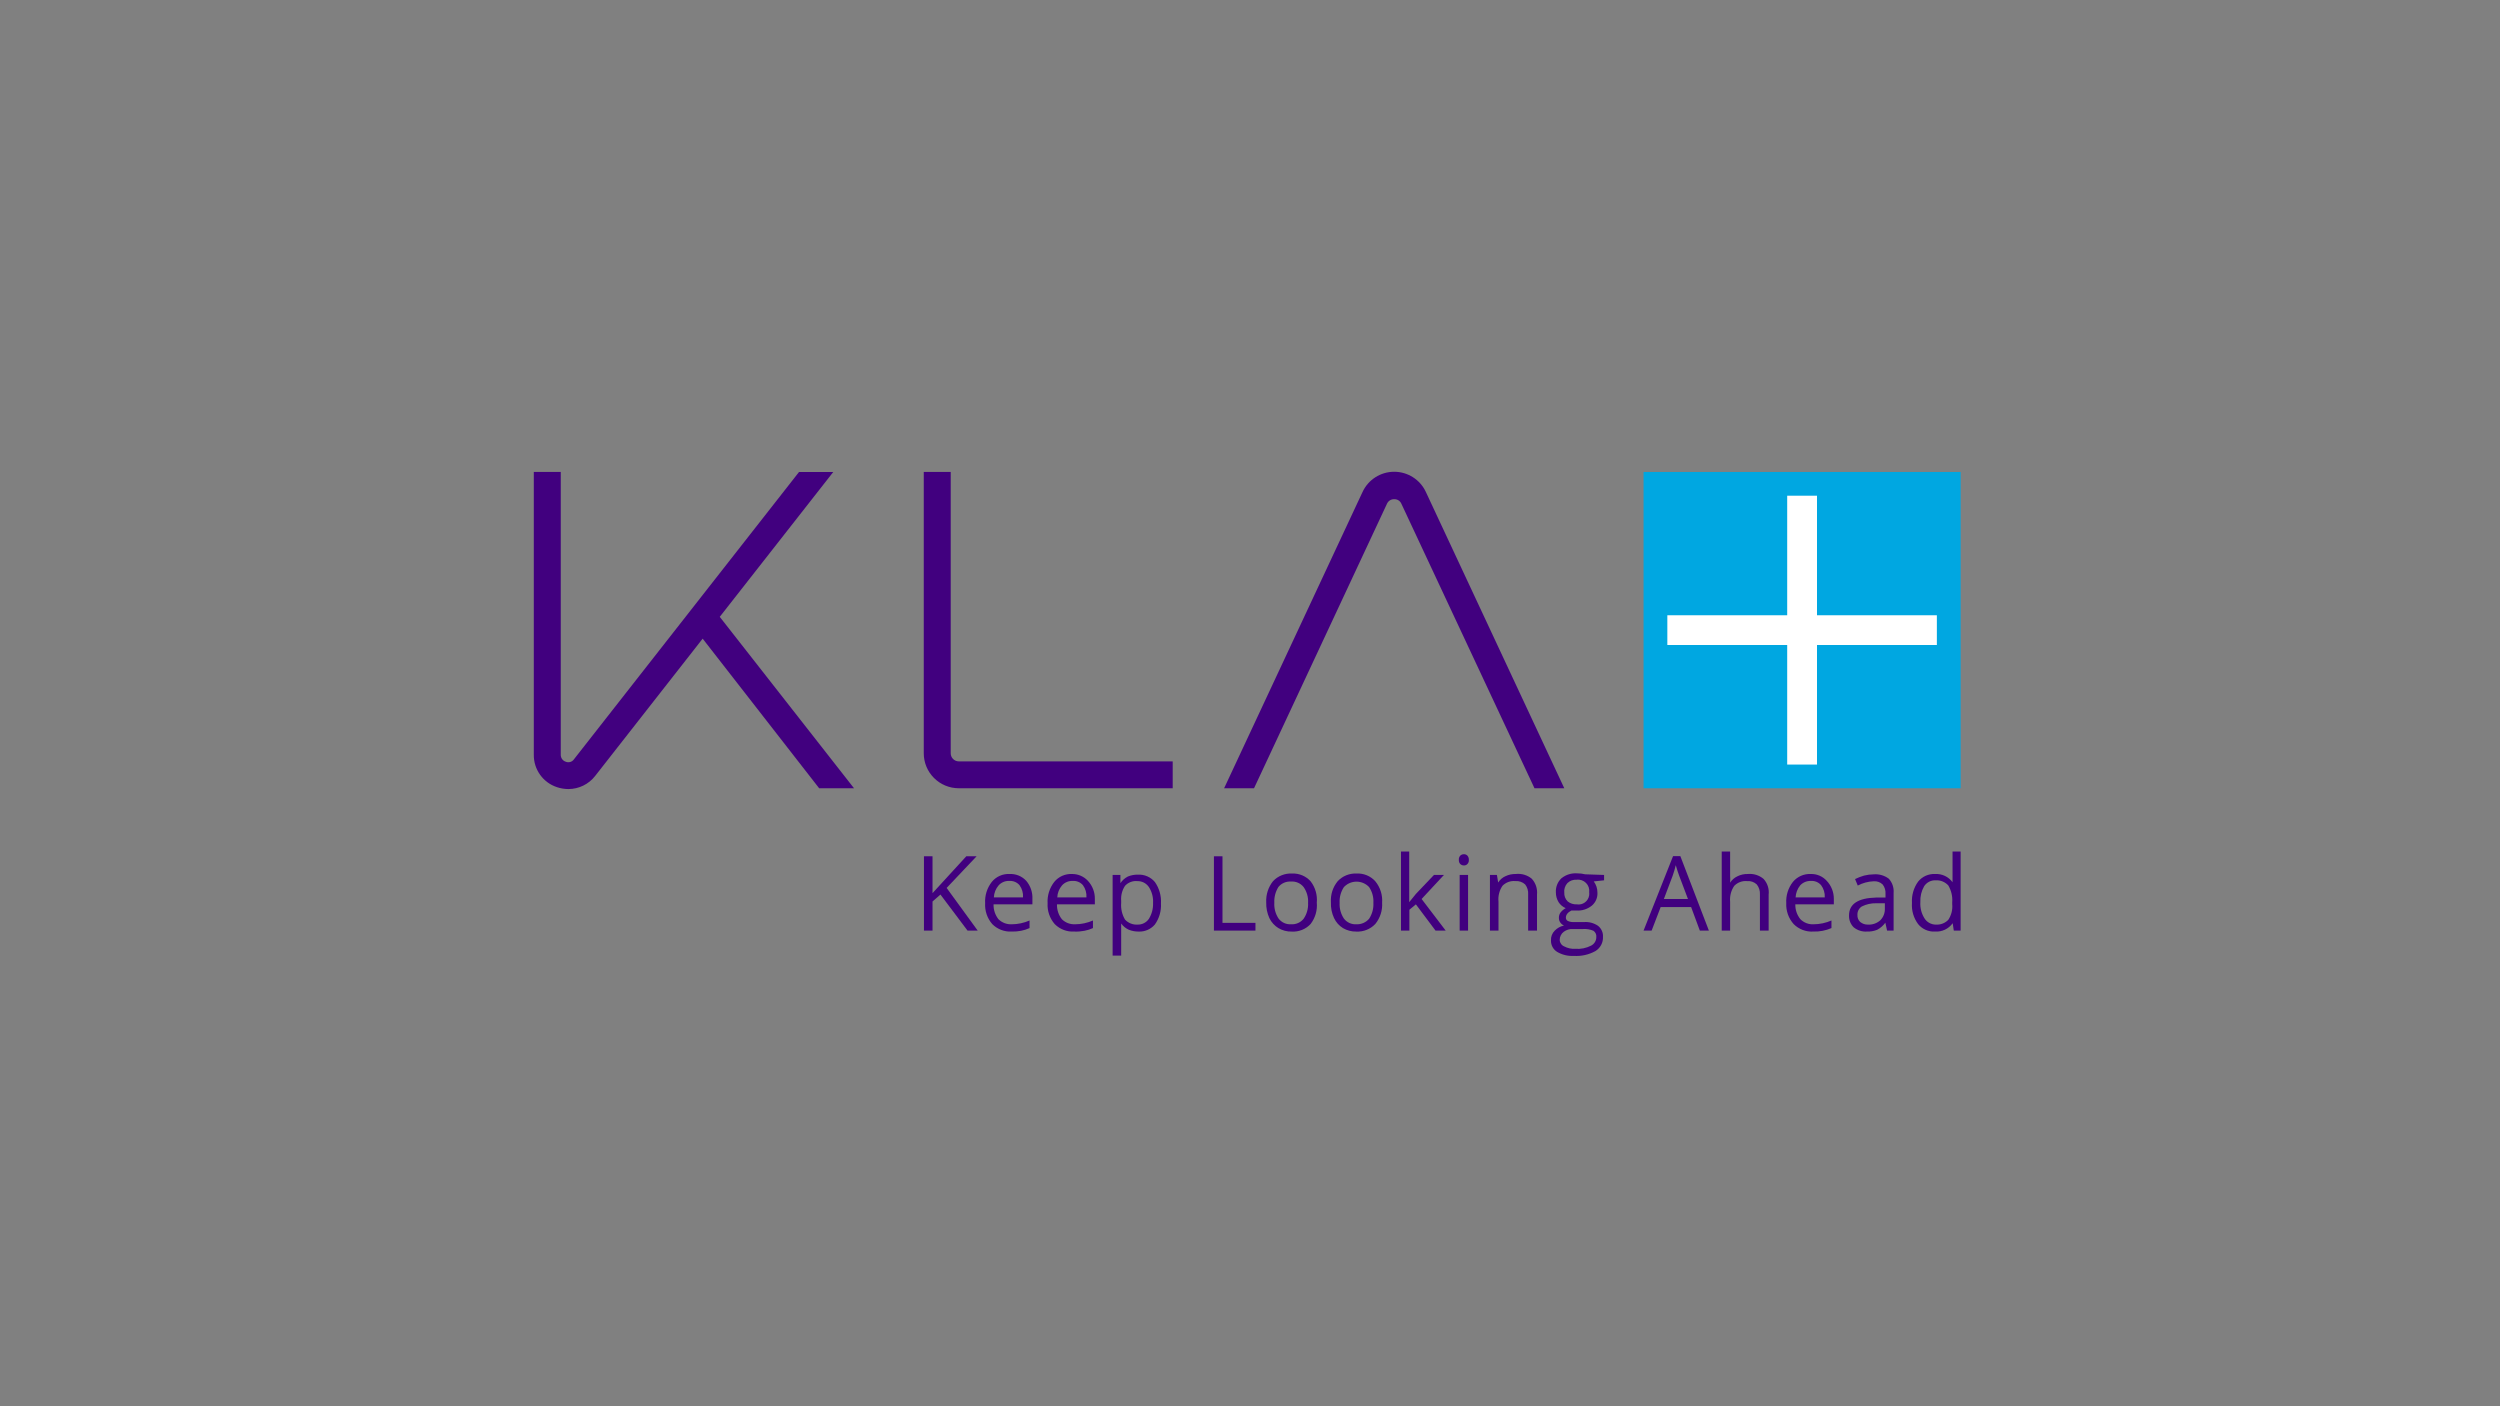 <?xml version="1.0" encoding="UTF-8"?>
<svg id="PASTE_LOGO_HERE" data-name="PASTE LOGO HERE" xmlns="http://www.w3.org/2000/svg" viewBox="0 0 1250 703">
  <rect x="0" y="0" width="1250" height="703" fill="#808080" stroke="none"/>
  <defs>
    <style>
      .cls-1 {
        fill: #fff;
      }

      .cls-1, .cls-2, .cls-3 {
        fill-rule: evenodd;
      }

      .cls-4, .cls-2 {
        fill: #41007f;
      }

      .cls-3 {
        fill: #00a7e1;
      }
    </style>
  </defs>
  <g>
    <path class="cls-2" d="M488.85,465.3h-5.08l-13.55-18.03-3.96,3.48v14.55h-4.28v-37.16h4.28v18.43l16.89-18.43h5.15l-14.98,15.82,15.54,21.35Z"/>
    <path class="cls-4" d="M505.89,465.78c-3.63.21-7.18-1.14-9.75-3.72-2.51-2.88-3.79-6.62-3.57-10.43-.23-3.85.95-7.64,3.33-10.68,2.17-2.65,5.46-4.12,8.88-3.95,3.14-.15,6.19,1.09,8.33,3.4,2.15,2.53,3.25,5.78,3.09,9.09v2.69h-19.42c-.08,2.69.79,5.32,2.45,7.43,1.77,1.74,4.18,2.66,6.66,2.53,3.06-.01,6.08-.66,8.88-1.89v3.79c-1.34.62-2.75,1.07-4.2,1.35-1.54.3-3.1.43-4.67.39ZM504.7,440.47c-2.04-.12-4.02.7-5.39,2.21-1.44,1.68-2.28,3.8-2.38,6.01h14.58c.15-2.17-.47-4.32-1.74-6.09-1.26-1.47-3.14-2.26-5.07-2.14ZM537.12,465.78c-3.63.21-7.18-1.14-9.75-3.72-2.51-2.88-3.79-6.62-3.57-10.43-.23-3.85.96-7.64,3.34-10.68,2.16-2.65,5.46-4.11,8.87-3.95,3-.04,5.88,1.2,7.93,3.4,2.3,2.47,3.55,5.73,3.49,9.09v2.69h-18.94c-.08,2.69.79,5.32,2.45,7.43,1.76,1.74,4.18,2.66,6.66,2.53,3.06-.01,6.08-.66,8.88-1.89v3.79c-1.34.62-2.75,1.07-4.2,1.35-1.7.33-3.42.47-5.15.39ZM536.41,440.47c-2.04-.11-4.02.7-5.39,2.21-1.45,1.68-2.29,3.8-2.38,6.01h14.58c.15-2.17-.47-4.32-1.74-6.09-1.26-1.47-3.14-2.26-5.08-2.14ZM569.3,465.78c-1.71.02-3.41-.3-4.99-.95-1.49-.69-2.77-1.75-3.72-3.08v16.05h-4.28v-40.33h3.89v4.11c.94-1.41,2.22-2.55,3.72-3.32,1.58-.65,3.28-.97,4.99-.94,3.28-.18,6.46,1.2,8.56,3.72,2.17,3.12,3.23,6.88,3.01,10.67.22,3.78-.87,7.53-3.09,10.6-2.03,2.33-5,3.61-8.09,3.48h0ZM568.67,440.55c-2.32-.22-4.61.66-6.18,2.38-1.45,2.22-2.12,4.86-1.9,7.51v.95c-.25,2.92.42,5.85,1.9,8.38,1.62,1.76,3.96,2.69,6.35,2.53,2.25.05,4.38-1.05,5.63-2.92,1.45-2.38,2.17-5.13,2.06-7.91.16-2.79-.56-5.55-2.06-7.91-1.29-1.93-3.47-3.06-5.79-3h0Z"/>
    <path class="cls-2" d="M606.96,465.3v-37.16h4.28v33.29h16.49v3.87h-20.77Z"/>
    <path class="cls-4" d="M658.4,451.39c.33,3.79-.77,7.57-3.09,10.6-2.42,2.61-5.88,4.01-9.44,3.8-2.34.06-4.65-.54-6.66-1.74-1.95-1.19-3.52-2.92-4.52-4.98-1.12-2.48-1.66-5.19-1.58-7.91-.19-3.83,1.02-7.59,3.41-10.59,2.46-2.6,5.94-3.99,9.51-3.8,3.52-.16,6.92,1.26,9.27,3.87,2.36,3.06,3.47,6.91,3.09,10.75ZM637.16,451.39c-.17,2.8.59,5.58,2.14,7.91,1.48,1.93,3.83,3,6.26,2.84,2.41.15,4.75-.88,6.26-2.77,1.59-2.32,2.37-5.1,2.22-7.91.18-2.81-.61-5.6-2.22-7.91-1.51-1.93-3.89-2.97-6.34-2.77-2.4-.17-4.73.84-6.26,2.69-1.48,2.36-2.2,5.12-2.06,7.91h0ZM691.06,451.39c.24,3.84-.98,7.62-3.41,10.6-2.46,2.6-5.94,3.98-9.51,3.8-2.34.04-4.64-.56-6.66-1.74-1.93-1.2-3.47-2.93-4.44-4.98-1.16-2.47-1.7-5.18-1.58-7.91-.26-3.84.96-7.62,3.41-10.59,2.43-2.59,5.88-3.98,9.43-3.8,3.54-.19,6.98,1.24,9.35,3.87,2.48,3.01,3.7,6.87,3.41,10.75ZM669.82,451.39c-.17,2.8.59,5.58,2.14,7.91,1.48,1.93,3.83,3,6.26,2.84,2.43.1,4.76-.92,6.34-2.77,1.53-2.35,2.28-5.11,2.14-7.91.17-2.8-.58-5.57-2.14-7.91-3.27-3.48-8.75-3.65-12.23-.38-.13.12-.26.25-.38.38-1.53,2.32-2.28,5.06-2.14,7.83h0Z"/>
    <path class="cls-2" d="M704.62,451.07l3.33-4.11,9.04-9.49h4.99l-11.18,12.02,12.05,15.82h-5.08l-9.83-13.13-3.25,2.69v10.44h-4.2v-39.54h4.12s0,25.3,0,25.3Z"/>
    <path class="cls-4" d="M729.43,429.96c-.09-.78.17-1.56.71-2.14.49-.47,1.15-.73,1.83-.71.66-.02,1.29.24,1.74.71.51.59.77,1.36.71,2.14.07.75-.19,1.5-.71,2.05-.45.48-1.09.74-1.74.71-.68.02-1.34-.24-1.83-.71-.52-.55-.78-1.3-.71-2.05ZM734.03,465.3h-4.2v-27.84h4.2v27.84Z"/>
    <path class="cls-2" d="M764.07,465.3v-18.03c.15-1.82-.38-3.63-1.5-5.07-1.34-1.21-3.12-1.81-4.92-1.66-2.39-.22-4.75.65-6.42,2.37-1.56,2.32-2.27,5.12-1.98,7.91v14.47h-4.28v-27.84h3.48l.63,3.8c.88-1.39,2.15-2.49,3.65-3.16,1.63-.77,3.42-1.15,5.23-1.1,2.85-.31,5.71.54,7.92,2.37,1.96,2.15,2.91,5.02,2.62,7.91v18.03h-4.44Z"/>
    <path class="cls-4" d="M802.04,437.47v2.69l-5.15.55c1.2,1.62,1.84,3.59,1.83,5.61.14,2.48-.89,4.88-2.78,6.48-2.23,1.81-5.06,2.69-7.92,2.45h-2.3c-1.82.94-2.78,2.13-2.78,3.56-.04.69.33,1.35.95,1.66,1.02.45,2.14.64,3.25.56h4.92c2.47-.17,4.93.49,6.97,1.89,1.68,1.34,2.6,3.4,2.46,5.54.12,2.84-1.3,5.53-3.72,7.04-3.31,1.85-7.08,2.7-10.86,2.45-2.94.17-5.87-.54-8.41-2.05-1.94-1.23-3.09-3.4-3.01-5.7-.1-1.83.59-3.62,1.9-4.9,1.24-1.28,2.84-2.16,4.6-2.53-.74-.32-1.37-.84-1.83-1.5-.48-.67-.73-1.47-.71-2.29-.04-.96.24-1.91.79-2.69.71-.91,1.6-1.66,2.62-2.21-1.46-.62-2.71-1.67-3.57-3.01-.9-1.48-1.36-3.17-1.35-4.9-.15-2.64.86-5.21,2.78-7.04,2.23-1.8,5.07-2.68,7.92-2.45,1.34-.01,2.67.15,3.96.47l9.43.32h0ZM779.85,469.97c.05,1.44.95,2.72,2.3,3.25,1.68.89,3.57,1.3,5.47,1.18,2.74.23,5.48-.32,7.92-1.58,1.61-.81,2.63-2.47,2.62-4.27.14-1.24-.41-2.45-1.43-3.16-1.68-.71-3.5-1.01-5.31-.87h-4.99c-1.62-.1-3.22.38-4.52,1.35-1.31.96-2.07,2.49-2.06,4.11h0ZM782.14,446.25c-.1,1.65.5,3.26,1.67,4.43,1.29,1.06,2.93,1.59,4.6,1.5,2.93.47,5.69-1.51,6.16-4.44.08-.52.09-1.05.02-1.57.23-1.72-.35-3.46-1.57-4.69-1.23-1.24-2.96-1.84-4.69-1.62-1.7-.12-3.37.48-4.6,1.66-1.22,1.32-1.8,3.11-1.59,4.9v-.16ZM849.92,465.3l-4.36-11.78h-15.22l-4.52,11.78h-4.04l14.75-37.24h3.64l14.27,37.24h-4.52ZM843.98,449.49l-4.36-11.54c-.56-1.42-1.11-3.24-1.74-5.37-.43,1.82-.95,3.62-1.58,5.37l-4.36,11.54h12.05Z"/>
    <path class="cls-2" d="M879.96,465.3v-18.03c.12-1.83-.44-3.63-1.58-5.06-1.3-1.22-3.06-1.82-4.84-1.66-2.39-.22-4.75.65-6.42,2.37-1.58,2.32-2.31,5.11-2.06,7.91v14.47h-4.2v-39.54h4.2v12.02c.09,1.18.09,2.38,0,3.56.87-1.37,2.1-2.46,3.57-3.16,1.62-.82,3.42-1.22,5.23-1.18,2.86-.28,5.72.6,7.92,2.45,1.96,2.14,2.89,5.03,2.54,7.91v17.95h-4.36,0Z"/>
    <path class="cls-4" d="M906.68,465.78c-3.66.23-7.24-1.13-9.83-3.72-2.56-2.85-3.9-6.6-3.72-10.43-.23-3.85.95-7.64,3.33-10.68,2.2-2.65,5.52-4.12,8.96-3.95,3.01-.08,5.91,1.16,7.93,3.4,2.33,2.45,3.6,5.72,3.57,9.09v2.69h-19.26c-.06,2.7.84,5.33,2.54,7.43,1.73,1.74,4.13,2.67,6.58,2.53,3.08-.01,6.13-.66,8.95-1.89v3.79c-2.85,1.24-5.93,1.84-9.03,1.74h0ZM905.49,440.47c-2.04-.09-4.01.72-5.39,2.21-1.39,1.71-2.19,3.81-2.3,6.01h14.58c.13-2.18-.52-4.34-1.82-6.09-1.26-1.47-3.14-2.26-5.07-2.14ZM943.54,465.3l-.87-3.95c-1.08,1.49-2.49,2.71-4.12,3.56-1.64.65-3.39.94-5.15.87-2.38.14-4.73-.63-6.58-2.14-1.58-1.59-2.42-3.77-2.3-6.01,0-5.61,4.52-8.62,13.48-8.85h4.75v-1.74c.14-1.73-.37-3.45-1.43-4.82-1.21-1.15-2.86-1.72-4.52-1.58-2.77.11-5.48.84-7.92,2.14l-1.35-3.25c1.45-.71,2.97-1.29,4.52-1.74,1.61-.4,3.26-.61,4.92-.63,2.67-.19,5.32.6,7.45,2.21,1.75,1.94,2.61,4.52,2.38,7.12v18.82h-3.25ZM933.95,462.3c2.27.13,4.48-.64,6.18-2.13,1.58-1.59,2.42-3.77,2.3-6.01v-2.53h-4.28c-2.5-.07-4.97.48-7.21,1.58-1.47.9-2.33,2.54-2.22,4.27-.09,1.3.41,2.57,1.35,3.48,1.09.9,2.47,1.38,3.88,1.34h0ZM976.35,461.59c-2.01,2.83-5.34,4.41-8.8,4.19-3.26.2-6.42-1.19-8.48-3.72-2.27-3.04-3.37-6.8-3.09-10.59-.24-3.81.86-7.58,3.09-10.68,2.07-2.54,5.21-3.95,8.48-3.79,3.42-.2,6.7,1.35,8.72,4.11v-15.34h4.04v39.54h-3.41s-.56-3.72-.56-3.72ZM967.87,462.3c2.33.17,4.62-.69,6.26-2.37,1.56-2.33,2.26-5.12,1.98-7.91v-.87c.23-2.96-.46-5.92-1.98-8.46-1.62-1.76-3.95-2.69-6.34-2.53-2.29-.1-4.45,1.02-5.71,2.93-1.37,2.4-2.03,5.14-1.9,7.91-.18,2.77.48,5.53,1.9,7.91,1.19,2.08,3.39,3.37,5.79,3.4Z"/>
  </g>
  <path class="cls-2" d="M627.01,394.14l66.51-142.33c.64-1.39,2.04-2.26,3.57-2.21,1.53-.06,2.95.81,3.57,2.21l66.59,142.33h14.9l-69.2-148.11c-2.85-6.19-9.04-10.15-15.85-10.15-6.81,0-13.01,3.96-15.85,10.15l-69.2,148.1h14.98ZM479.41,380.69c-2.24,0-4.05-1.82-4.05-4.05,0-.02,0-.04,0-.06v-140.6h-13.48v140.6c-.02,4.65,1.82,9.11,5.11,12.4,3.29,3.3,7.76,5.15,12.42,5.15h106.94v-13.44h-106.94,0ZM409.58,394.14h17.44l-67.14-85.72,56.76-72.43h-17.12l-112.56,143.68c-.92,1.32-2.64,1.81-4.12,1.18-1.5-.49-2.5-1.9-2.46-3.48v-141.39h-13.48v141.39c-.09,7.35,4.59,13.91,11.57,16.21,1.84.62,3.77.94,5.71.95,5.24,0,10.19-2.42,13.4-6.56l53.75-68.64s58.26,74.81,58.26,74.81Z"/>
  <path class="cls-3" d="M821.78,235.99h158.54v158.15h-158.54v-158.15Z"/>
  <path class="cls-1" d="M968.43,307.63h-59.93v-59.78h-14.9v59.78h-59.93v14.87h59.93v59.78h14.9v-59.78h59.93v-14.87Z"/>
</svg>